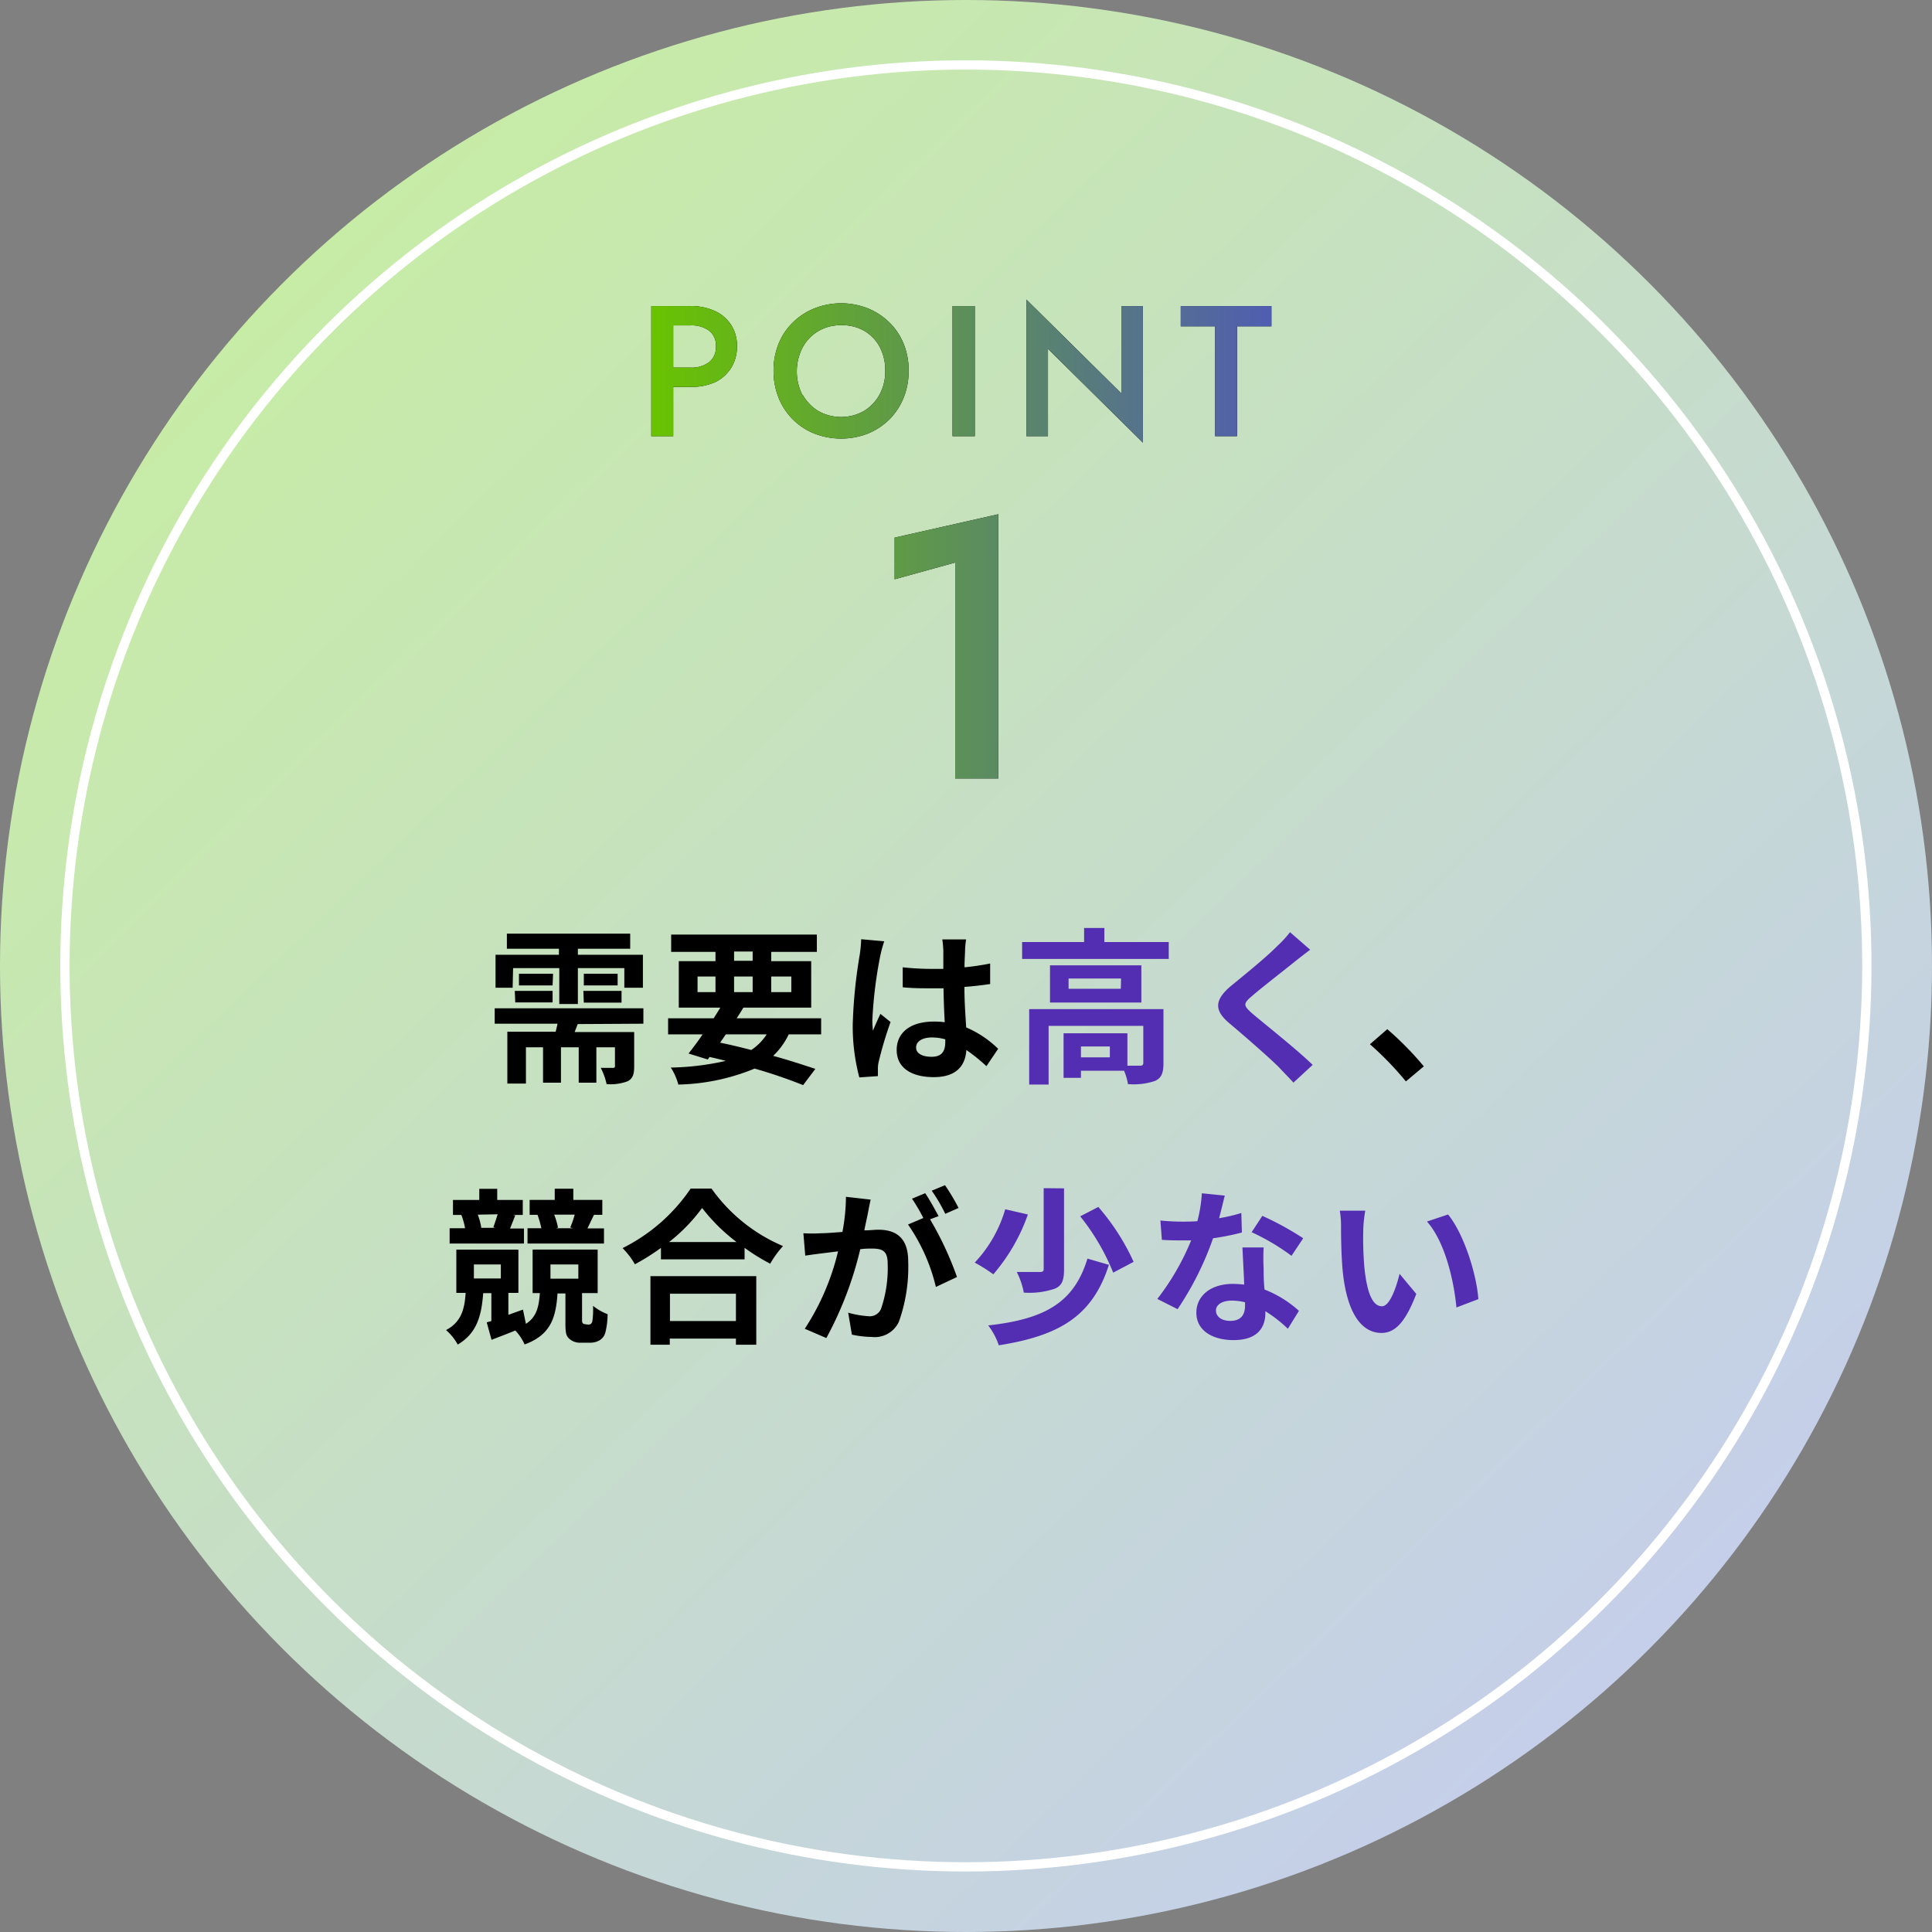 <svg xmlns="http://www.w3.org/2000/svg" xmlns:xlink="http://www.w3.org/1999/xlink" viewBox="0 0 207.92 207.92"><rect x="0" y="0" width="207.92" height="207.92" fill="#808080" stroke="none"/><defs><style>.cls-1{fill:url(#名称未設定グラデーション_373);}.cls-2{fill:none;stroke:#fff;stroke-miterlimit:10;}.cls-3{fill:#542eb2;}.cls-4{fill:url(#名称未設定グラデーション_132);}.cls-5{fill:url(#名称未設定グラデーション_132-2);}.cls-6{fill:url(#名称未設定グラデーション_132-6);}</style><linearGradient id="名称未設定グラデーション_373" x1="-23.82" y1="-28.8" x2="221.02" y2="225.58" gradientUnits="userSpaceOnUse"><stop offset="0" stop-color="#c8f78c"/><stop offset="1" stop-color="#c4c6ff"/></linearGradient><linearGradient id="名称未設定グラデーション_132" x1="70.09" y1="39.94" x2="136.83" y2="39.94" gradientUnits="userSpaceOnUse"><stop offset="0" stop-color="#69c300"/><stop offset="1" stop-color="#505db1"/></linearGradient><linearGradient id="名称未設定グラデーション_132-2" x1="70.09" y1="39.96" x2="136.83" y2="39.96" xlink:href="#名称未設定グラデーション_132"/><linearGradient id="名称未設定グラデーション_132-6" x1="70.09" y1="69.56" x2="136.83" y2="69.56" xlink:href="#名称未設定グラデーション_132"/></defs><g id="レイヤー_2" data-name="レイヤー 2"><g id="レイヤー_1-2" data-name="レイヤー 1"><circle class="cls-1" cx="103.96" cy="103.96" r="103.96"/><circle class="cls-2" cx="103.96" cy="103.96" r="96.96" transform="translate(-9.74 197.17) rotate(-84.35)"/><path d="M62.17,110.21c-.11.3-.22.59-.33.86h6.41v3.67c0,.87-.14,1.34-.72,1.63a5.19,5.19,0,0,1-2.25.3,6.92,6.92,0,0,0-.63-1.75c.54,0,1.1,0,1.28,0s.25,0,.25-.21v-2h-2v3.81H62.28v-3.81H60.37v3.81H58.44v-3.81H56.6v3.9h-2v-5.58h5.2c.07-.29.14-.57.2-.86H53.24v-1.66h16v1.66Zm-7-3.91H53.33v-3.55h6.82v-.65h-5.6v-1.62H67.82v1.62H62.19v.65h7v3.55h-2v-2.11h-5v3.86h-2v-3.86H55.22Zm.23.34h4.07v1.24H55.45Zm4.07-.59H55.85v-1.26h3.67Zm7-1.26v1.26H62.83v-1.26Zm-3.69,1.85h4.11v1.26H62.83Z"/><path d="M84.88,111.32a7.84,7.84,0,0,1-1.67,2.31c1.75.48,3.31,1,4.54,1.4l-1.32,1.75A53.6,53.6,0,0,0,81.21,115,22.73,22.73,0,0,1,73,116.72a6.33,6.33,0,0,0-.81-1.83,28.71,28.71,0,0,0,5.92-.72c-.58-.15-1.15-.29-1.75-.42l-.19.27-2.07-.64c.45-.58,1-1.28,1.51-2.06H71.9v-1.73h4.9c.25-.39.49-.77.72-1.15H73.05v-5H77v-1H72.23v-1.86H87.91v1.86H83v1h4.3v5H80c-.22.38-.47.76-.72,1.15h9.09v1.73Zm-9.81-4.55H77v-1.68H75.07Zm2.43,5.44c1.12.23,2.25.5,3.35.79a5.78,5.78,0,0,0,1.66-1.68h-4.4ZM79,103.4h2v-1H79Zm2,3.37v-1.68H79v1.68Zm2-1.68v1.68h2.16v-1.68Z"/><path d="M95.16,101.3a14.36,14.36,0,0,0-.43,1.58,47.09,47.09,0,0,0-.85,6.9,9,9,0,0,0,.07,1.15c.24-.63.53-1.23.8-1.82l1.09.88a41.5,41.5,0,0,0-1.27,4.25,3.14,3.14,0,0,0-.09.83c0,.18,0,.48,0,.74l-2,.14a21.46,21.46,0,0,1-.71-5.69,53.5,53.5,0,0,1,.74-7.43,13.84,13.84,0,0,0,.17-1.75Zm11,13.44A19.1,19.1,0,0,0,104,113c-.11,1.69-1.08,2.92-3.5,2.92s-4-1-4-2.92,1.53-3.06,4-3.06a8.66,8.66,0,0,1,1.17.07c-.06-1.09-.11-2.39-.13-3.65-.43,0-.86,0-1.28,0-1,0-2.05,0-3.11-.11V104.1a28.89,28.89,0,0,0,3.11.17c.42,0,.85,0,1.26,0,0-.88,0-1.61,0-2a11.1,11.1,0,0,0-.11-1.17h2.56a10.2,10.2,0,0,0-.11,1.15c0,.39-.06,1.06-.06,1.85a26.41,26.41,0,0,0,2.76-.41v2.21c-.87.13-1.8.24-2.77.31,0,1.73.12,3.15.19,4.36a11.18,11.18,0,0,1,3.44,2.3Zm-4.43-2.89a5.44,5.44,0,0,0-1.44-.2c-1,0-1.7.41-1.7,1.08s.72,1,1.66,1c1.1,0,1.48-.57,1.48-1.62Z"/><path class="cls-3" d="M125.78,101.38v1.82H110v-1.82h6.67V99.87h2.18v1.51Zm-.57,13.06c0,1-.2,1.57-.91,1.89a7.23,7.23,0,0,1-2.91.34,6.38,6.38,0,0,0-.42-1.44h-4.64V116h-1.87V111.2h6.87v3.49c.62,0,1.17,0,1.37,0s.34-.07.34-.29v-4H112.85v6.32h-2.09V108.6h14.45Zm-2.38-10.55v4H113v-4Zm-2.18,1.42H115v1.1h5.62Zm-1.21,7.31h-3.11v1.17h3.11Z"/><path class="cls-3" d="M141,102.21c-.56.42-1.15.88-1.57,1.21-1.15.94-3.51,2.75-4.7,3.78-.95.81-.93,1,0,1.84,1.33,1.13,4.77,3.85,6.54,5.56l-2.07,1.91c-.51-.56-1.07-1.12-1.57-1.66-1-1-3.69-3.35-5.33-4.73s-1.62-2.49.16-4c1.39-1.14,3.84-3.12,5-4.31a11.88,11.88,0,0,0,1.37-1.49Z"/><path d="M151.3,116.38a34,34,0,0,0-3.87-4l1.87-1.62a34,34,0,0,1,3.93,4Z"/><path d="M63.32,142.55a.5.5,0,0,0,.29-.09.56.56,0,0,0,.14-.29,8.6,8.6,0,0,0,.07-1.64,5.6,5.6,0,0,0,1.57.9,8.17,8.17,0,0,1-.25,2,1.37,1.37,0,0,1-.63.82,1.91,1.91,0,0,1-1,.25h-1a1.7,1.7,0,0,1-1.26-.44c-.32-.3-.4-.61-.4-1.67V139.2H60c-.18,2.66-.75,4.46-3.54,5.49a5.34,5.34,0,0,0-1-1.5c-.87.35-1.75.69-2.56,1l-.52-1.88.5-.14v-3H52c-.18,2.43-.68,4.32-2.74,5.53A5.67,5.67,0,0,0,48,143.14c1.62-.85,2-2.21,2.11-4h-1v-4.66h6.68v4.66H54.71v2.36c.51-.18,1-.36,1.57-.56l.32,1.53c1.14-.74,1.39-1.8,1.5-3.31h-.78v-4.68h7v4.68H62.64v3a.45.45,0,0,0,.07.24.4.4,0,0,0,.27.11Zm-6.93-8.72h-8v-1.65h1.66a7.44,7.44,0,0,0-.4-1.43l.2,0H48.75v-1.61h2.83v-1.2h1.93v1.2h2.75v1.61H55.2l.25.05c-.21.54-.39,1-.56,1.41h1.5ZM51,137.59h2.9v-1.51H51Zm.42-6.87a7.36,7.36,0,0,1,.38,1.42l-.18,0h1.72l-.25-.06c.15-.39.34-1,.47-1.4ZM65,133.83H56.77v-1.65h1.49a11.11,11.11,0,0,0-.41-1.44l.07,0H57v-1.61h2.7v-1.2h2v1.2h3.12v1.61h-.9l-.7,1.46H65Zm-5.76,3.78h3v-1.53h-3Zm.4-6.89a7.32,7.32,0,0,1,.41,1.4l-.21.06h1.83l-.3-.08a11.11,11.11,0,0,0,.48-1.38Z"/><path d="M76.57,127.91a18.06,18.06,0,0,0,7.7,6.19A10.12,10.12,0,0,0,82.89,136a21.51,21.51,0,0,1-2.76-1.71v1.24h-9V134.3a24.78,24.78,0,0,1-2.8,1.76A8.41,8.41,0,0,0,67,134.32a19.14,19.14,0,0,0,7.33-6.41ZM70,137.34H81.39v7.38H79.2v-.66H72.08v.66H70Zm9.27-3.67A19.68,19.68,0,0,1,75.56,130,18.57,18.57,0,0,1,72,133.67Zm-7.17,5.56v2.94H79.2v-2.94Z"/><path d="M93.7,129.1c-.11.46-.21,1-.3,1.47s-.26,1.19-.38,1.84c.59,0,1.13-.07,1.49-.07,1.89,0,3.23.84,3.23,3.4a17.55,17.55,0,0,1-1,6.5,2.86,2.86,0,0,1-2.94,1.64,10.34,10.34,0,0,1-2.12-.25l-.4-2.36a10.36,10.36,0,0,0,2.2.38,1.31,1.31,0,0,0,1.33-.78,13.51,13.51,0,0,0,.72-4.88c0-1.42-.61-1.62-1.73-1.62-.29,0-.72,0-1.22.07A38.57,38.57,0,0,1,88.93,144L86.61,143a26.37,26.37,0,0,0,3.58-8.33l-1.53.19c-.5.06-1.42.18-2,.27l-.2-2.41a14.9,14.9,0,0,0,1.89,0c.56,0,1.41-.07,2.31-.14a20.65,20.65,0,0,0,.38-3.78Zm6.39,2.12a35.13,35.13,0,0,1,2.9,6.21l-2.27,1.07a19.88,19.88,0,0,0-3-6.72l1.65-.7A20.49,20.49,0,0,0,98.15,129l1.42-.59c.45.66,1.08,1.8,1.44,2.47Zm1.64-.59a17.64,17.64,0,0,0-1.46-2.49l1.43-.59a22.51,22.51,0,0,1,1.46,2.45Z"/><path class="cls-3" d="M110.62,130.7a19.9,19.9,0,0,1-3.72,6.44,17.94,17.94,0,0,0-2-1.26,14.08,14.08,0,0,0,3.28-5.74Zm8.72,5.42c-1.77,5.54-5.35,7.63-11.85,8.66a7.34,7.34,0,0,0-1.14-2.14c6-.67,9.22-2.38,10.68-7.19Zm-4.83-8.23v8.73c0,1.14-.21,1.75-1,2.07a8.57,8.57,0,0,1-3.33.42,8,8,0,0,0-.76-2.22c1,0,2.15,0,2.47,0s.43-.07.43-.32v-8.7Zm3.69,2A24.38,24.38,0,0,1,122,135.8l-2.2,1.16a23.84,23.84,0,0,0-3.55-6.06Z"/><path class="cls-3" d="M133.65,132.64a26.79,26.79,0,0,1-3.1.62,33,33,0,0,1-3.82,7.63l-2.18-1.1a26.94,26.94,0,0,0,3.64-6.3c-.31,0-.61,0-.92,0-.74,0-1.46,0-2.23-.06l-.16-2.08a22.51,22.51,0,0,0,2.37.12c.53,0,1.07,0,1.61-.05a14.86,14.86,0,0,0,.48-3l2.47.25c-.15.58-.36,1.48-.61,2.43a17.55,17.55,0,0,0,2.39-.56Zm2.34,1.61a21.67,21.67,0,0,0,0,2.28c0,.51,0,1.37.1,2.25a12,12,0,0,1,3.7,2.29L138.6,143a15.11,15.11,0,0,0-2.42-1.89v.16c0,1.66-.9,2.95-3.43,2.95-2.22,0-4-1-4-2.95,0-1.75,1.46-3.1,3.95-3.1a11.33,11.33,0,0,1,1.2.08c-.05-1.34-.14-2.9-.19-4Zm-2,5.9a6.11,6.11,0,0,0-1.44-.18c-1,0-1.69.43-1.69,1.06s.56,1.12,1.53,1.12c1.21,0,1.6-.7,1.6-1.66Zm5-5a23.64,23.64,0,0,0-4.29-2.54l1.15-1.76a32.07,32.07,0,0,1,4.4,2.41Z"/><path class="cls-3" d="M146.71,132.48a37.78,37.78,0,0,0,.11,3.78c.25,2.58.79,4.32,1.91,4.32.84,0,1.55-2.08,1.89-3.49l1.8,2.16c-1.19,3.1-2.31,4.2-3.75,4.2-1.94,0-3.65-1.77-4.16-6.56-.16-1.64-.19-3.71-.19-4.8a10.11,10.11,0,0,0-.13-1.8l2.74,0A13.75,13.75,0,0,0,146.71,132.48Zm12.39,7.33-2.36.9c-.27-2.86-1.22-7.06-3.17-9.25l2.27-.76C157.53,132.77,158.9,137.07,159.1,139.81Z"/><path d="M72.45,32.94v14H70.09v-14Zm-1,0h2.82a6.07,6.07,0,0,1,2.66.53,4,4,0,0,1,2.38,3.81,4.22,4.22,0,0,1-.63,2.32A4.17,4.17,0,0,1,77,41.11a6.22,6.22,0,0,1-2.66.53H71.49V39.56h2.82a3.13,3.13,0,0,0,2-.58,2.05,2.05,0,0,0,.74-1.7,2,2,0,0,0-.74-1.69,3.13,3.13,0,0,0-2-.57H71.49Z"/><path d="M83.79,37a6.68,6.68,0,0,1,1.53-2.29,7,7,0,0,1,2.32-1.52,7.84,7.84,0,0,1,5.77,0,7.09,7.09,0,0,1,2.31,1.52A6.68,6.68,0,0,1,97.25,37a7.56,7.56,0,0,1,.54,2.9,7.71,7.71,0,0,1-.54,2.9,7,7,0,0,1-1.52,2.32,7.12,7.12,0,0,1-2.3,1.53,7.95,7.95,0,0,1-5.81,0,6.88,6.88,0,0,1-3.83-3.85,7.71,7.71,0,0,1-.54-2.9A7.56,7.56,0,0,1,83.79,37Zm2.58,5.46a4.79,4.79,0,0,0,1.69,1.77,5,5,0,0,0,4.92,0,4.76,4.76,0,0,0,1.68-1.77,5.24,5.24,0,0,0,.61-2.56,5.39,5.39,0,0,0-.6-2.57A4.39,4.39,0,0,0,93,35.6,4.71,4.71,0,0,0,90.51,35a4.64,4.64,0,0,0-2.45.64,4.5,4.5,0,0,0-1.69,1.77,5.62,5.62,0,0,0,0,5.13Z"/><path d="M104.91,32.94v14h-2.4v-14Z"/><path d="M123,32.94v14.7l-10.22-10.1v9.4h-2.32V32.24l10.22,10.1v-9.4Z"/><path d="M127.07,32.94h9.76v2.18h-3.7V46.94h-2.36V35.12h-3.7Z"/><path d="M96.28,57.86l11.16-2.52V83.78H102.8V60.54l-6.52,1.8Z"/><path class="cls-4" d="M72.45,32.94v14H70.09v-14Zm-1,0h2.82a6.07,6.07,0,0,1,2.66.53,4,4,0,0,1,2.38,3.81,4.22,4.22,0,0,1-.63,2.32A4.17,4.17,0,0,1,77,41.11a6.22,6.22,0,0,1-2.66.53H71.49V39.56h2.82a3.13,3.13,0,0,0,2-.58,2.05,2.05,0,0,0,.74-1.7,2,2,0,0,0-.74-1.69,3.13,3.13,0,0,0-2-.57H71.49Z"/><path class="cls-5" d="M83.79,37a6.68,6.68,0,0,1,1.53-2.29,7,7,0,0,1,2.32-1.52,7.84,7.84,0,0,1,5.77,0,7.09,7.09,0,0,1,2.31,1.52A6.68,6.68,0,0,1,97.25,37a7.56,7.56,0,0,1,.54,2.9,7.71,7.71,0,0,1-.54,2.9,7,7,0,0,1-1.52,2.32,7.12,7.12,0,0,1-2.3,1.53,7.95,7.95,0,0,1-5.81,0,6.88,6.88,0,0,1-3.83-3.85,7.71,7.71,0,0,1-.54-2.9A7.56,7.56,0,0,1,83.79,37Zm2.58,5.46a4.79,4.79,0,0,0,1.69,1.77,5,5,0,0,0,4.92,0,4.76,4.76,0,0,0,1.68-1.77,5.24,5.24,0,0,0,.61-2.56,5.39,5.39,0,0,0-.6-2.57A4.39,4.39,0,0,0,93,35.6,4.71,4.71,0,0,0,90.51,35a4.64,4.64,0,0,0-2.45.64,4.5,4.5,0,0,0-1.69,1.77,5.62,5.62,0,0,0,0,5.13Z"/><path class="cls-4" d="M104.91,32.94v14h-2.4v-14Z"/><path class="cls-4" d="M123,32.94v14.7l-10.22-10.1v9.4h-2.32V32.24l10.22,10.1v-9.4Z"/><path class="cls-4" d="M127.07,32.94h9.76v2.18h-3.7V46.94h-2.36V35.12h-3.7Z"/><path class="cls-6" d="M96.28,57.86l11.16-2.52V83.78H102.8V60.54l-6.52,1.8Z"/></g></g></svg>